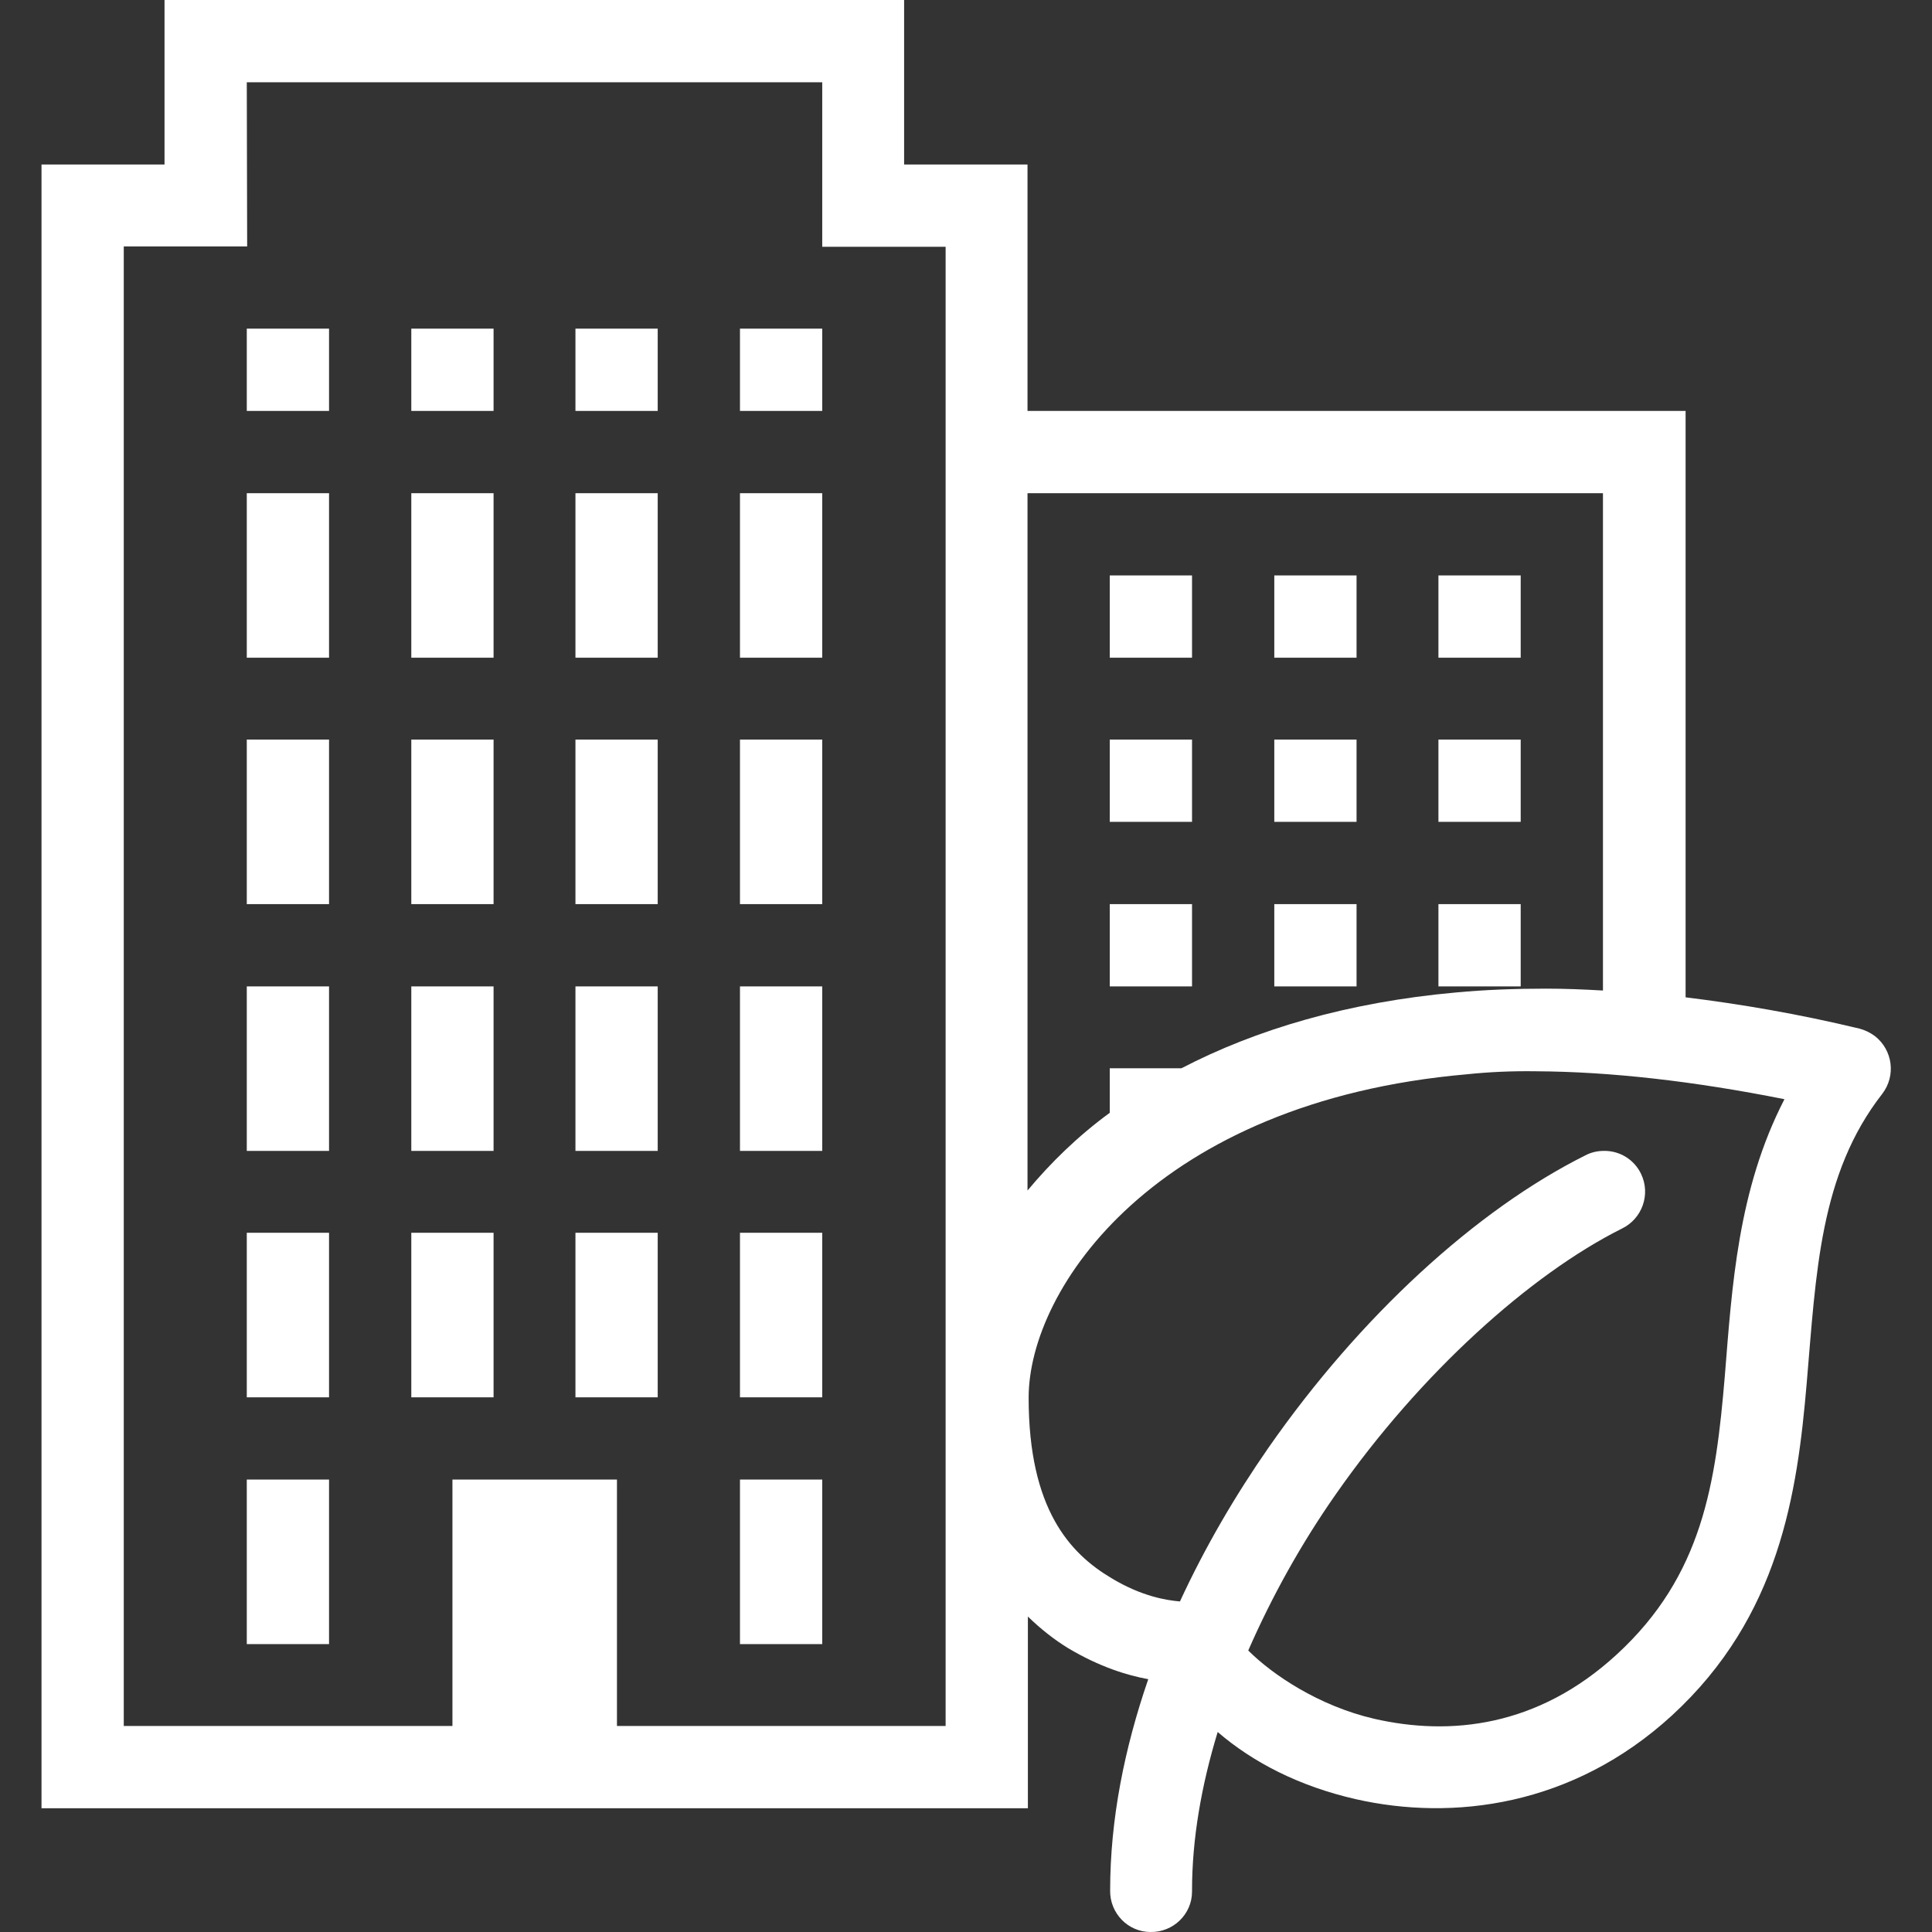 <?xml version="1.0" encoding="utf-8"?>
<!-- Generator: Adobe Illustrator 25.2.3, SVG Export Plug-In . SVG Version: 6.00 Build 0)  -->
<svg version="1.1" id="Layer_1" xmlns="http://www.w3.org/2000/svg" xmlns:xlink="http://www.w3.org/1999/xlink" x="0px" y="0px"
	 viewBox="0 0 512 512" style="enable-background:new 0 0 512 512;" xml:space="preserve">
<rect x="0" y="0" width="512" height="512" fill="#333333" stroke="none"/>
<style type="text/css">
	.st0{fill:#FFFFFF;}
</style>
<path class="st0" d="M43.6,0v43.6H11v435.6h261.4v-50.8c3.5,3.4,7.1,6.2,10.7,8.4c8.4,5,15.7,7.2,21.2,8.2
	c-6.3,18.3-10.1,37.1-10.1,56c-0.1,6,4.7,11,10.7,11c6,0.1,11-4.7,11-10.7c0-0.1,0-0.2,0-0.3c0-13.7,2.5-27.9,6.8-42
	c9.4,8.1,21.7,14.4,36.6,17.8c25.6,5.8,57.4,2,83.8-22.2c28.5-26.2,33.2-58.8,35.7-88.1c2.5-29.2,3.4-55.3,20-76.6
	c3.7-4.8,2.8-11.6-1.9-15.3c-1.2-0.9-2.6-1.6-4.1-2c-16.2-3.9-31.5-6.5-46.1-8.3V108.9H272.3V43.6h-32.7V0H43.6z M65.4,21.8h152.5
	v43.6h10.9h21.8v304.9v87.1h-87.1v-65.3h-43.6v65.3H32.8V65.3h32.7L65.4,21.8L65.4,21.8z M65.4,87.1v21.8h21.8V87.1H65.4z M109,87.1
	v21.8h21.8V87.1H109z M152.5,87.1v21.8h21.8V87.1H152.5z M196.1,87.1v21.8h21.8V87.1H196.1z M65.4,130.7v43.6h21.8v-43.6L65.4,130.7
	L65.4,130.7z M109,130.7v43.6h21.8v-43.6L109,130.7L109,130.7z M152.5,130.7v43.6h21.8v-43.6L152.5,130.7L152.5,130.7z M196.1,130.7
	v43.6h21.8v-43.6L196.1,130.7L196.1,130.7z M272.3,130.7h152.5v131.8c-5.1-0.3-10.2-0.5-15.1-0.5c-8.2,0-16.2,0.3-23.7,1
	c-29,2.6-53.3,9.9-72.9,20.1h-19v11.8c-8.6,6.3-15.7,13.3-21.8,20.6V130.7z M294.1,152.5v21.8h21.8v-21.8H294.1z M337.7,152.5v21.8
	h21.8v-21.8H337.7z M381.2,152.5v21.8H403v-21.8H381.2z M65.4,196v43.6h21.8V196H65.4z M109,196v43.6h21.8V196H109z M152.5,196v43.6
	h21.8V196H152.5z M196.1,196v43.6h21.8V196H196.1z M294.1,196v21.8h21.8V196H294.1z M337.7,196v21.8h21.8V196H337.7z M381.2,196
	v21.8H403V196H381.2z M294.1,239.6v21.8h21.8v-21.8L294.1,239.6L294.1,239.6z M337.7,239.6v21.8h21.8v-21.8L337.7,239.6L337.7,239.6
	z M381.2,239.6v21.8H403v-21.8L381.2,239.6L381.2,239.6z M65.4,261.4V305h21.8v-43.6H65.4z M109,261.4V305h21.8v-43.6H109z
	 M152.5,261.4V305h21.8v-43.6H152.5z M196.1,261.4V305h21.8v-43.6H196.1z M407.1,283.9c19.6,0.1,41.7,2.6,65.8,7.4
	c-12.4,24-13.9,49.8-15.8,73.3c-2.4,28.4-5.8,52.9-28.7,73.9c-20.9,19.2-44.1,21.6-64.2,17c-14.7-3.4-27-11.7-33.4-18.1
	C337.1,423,344.9,409,354,396c22.4-32.1,51.6-58.3,75.8-70.4c5.4-2.6,7.7-9.1,5.1-14.5c-1.8-3.8-5.7-6.2-9.9-6.1
	c-1.7,0-3.4,0.4-4.9,1.2c-29,14.5-59.7,42.7-83.9,77.4c-8.9,12.8-16.9,26.5-23.5,40.8c-3.5-0.3-10.1-1.3-18.2-6.2
	c-10.9-6.5-21.9-18.2-21.9-47.8c0-29,33.7-78.5,116.1-85.7C394.4,284.1,400.6,283.8,407.1,283.9z M65.4,326.7v43.6h21.8v-43.6H65.4z
	 M109,326.7v43.6h21.8v-43.6H109z M152.5,326.7v43.6h21.8v-43.6H152.5z M196.1,326.7v43.6h21.8v-43.6H196.1z M65.4,392.1v43.6h21.8
	v-43.6H65.4z M196.1,392.1v43.6h21.8v-43.6H196.1z"/>
</svg>

